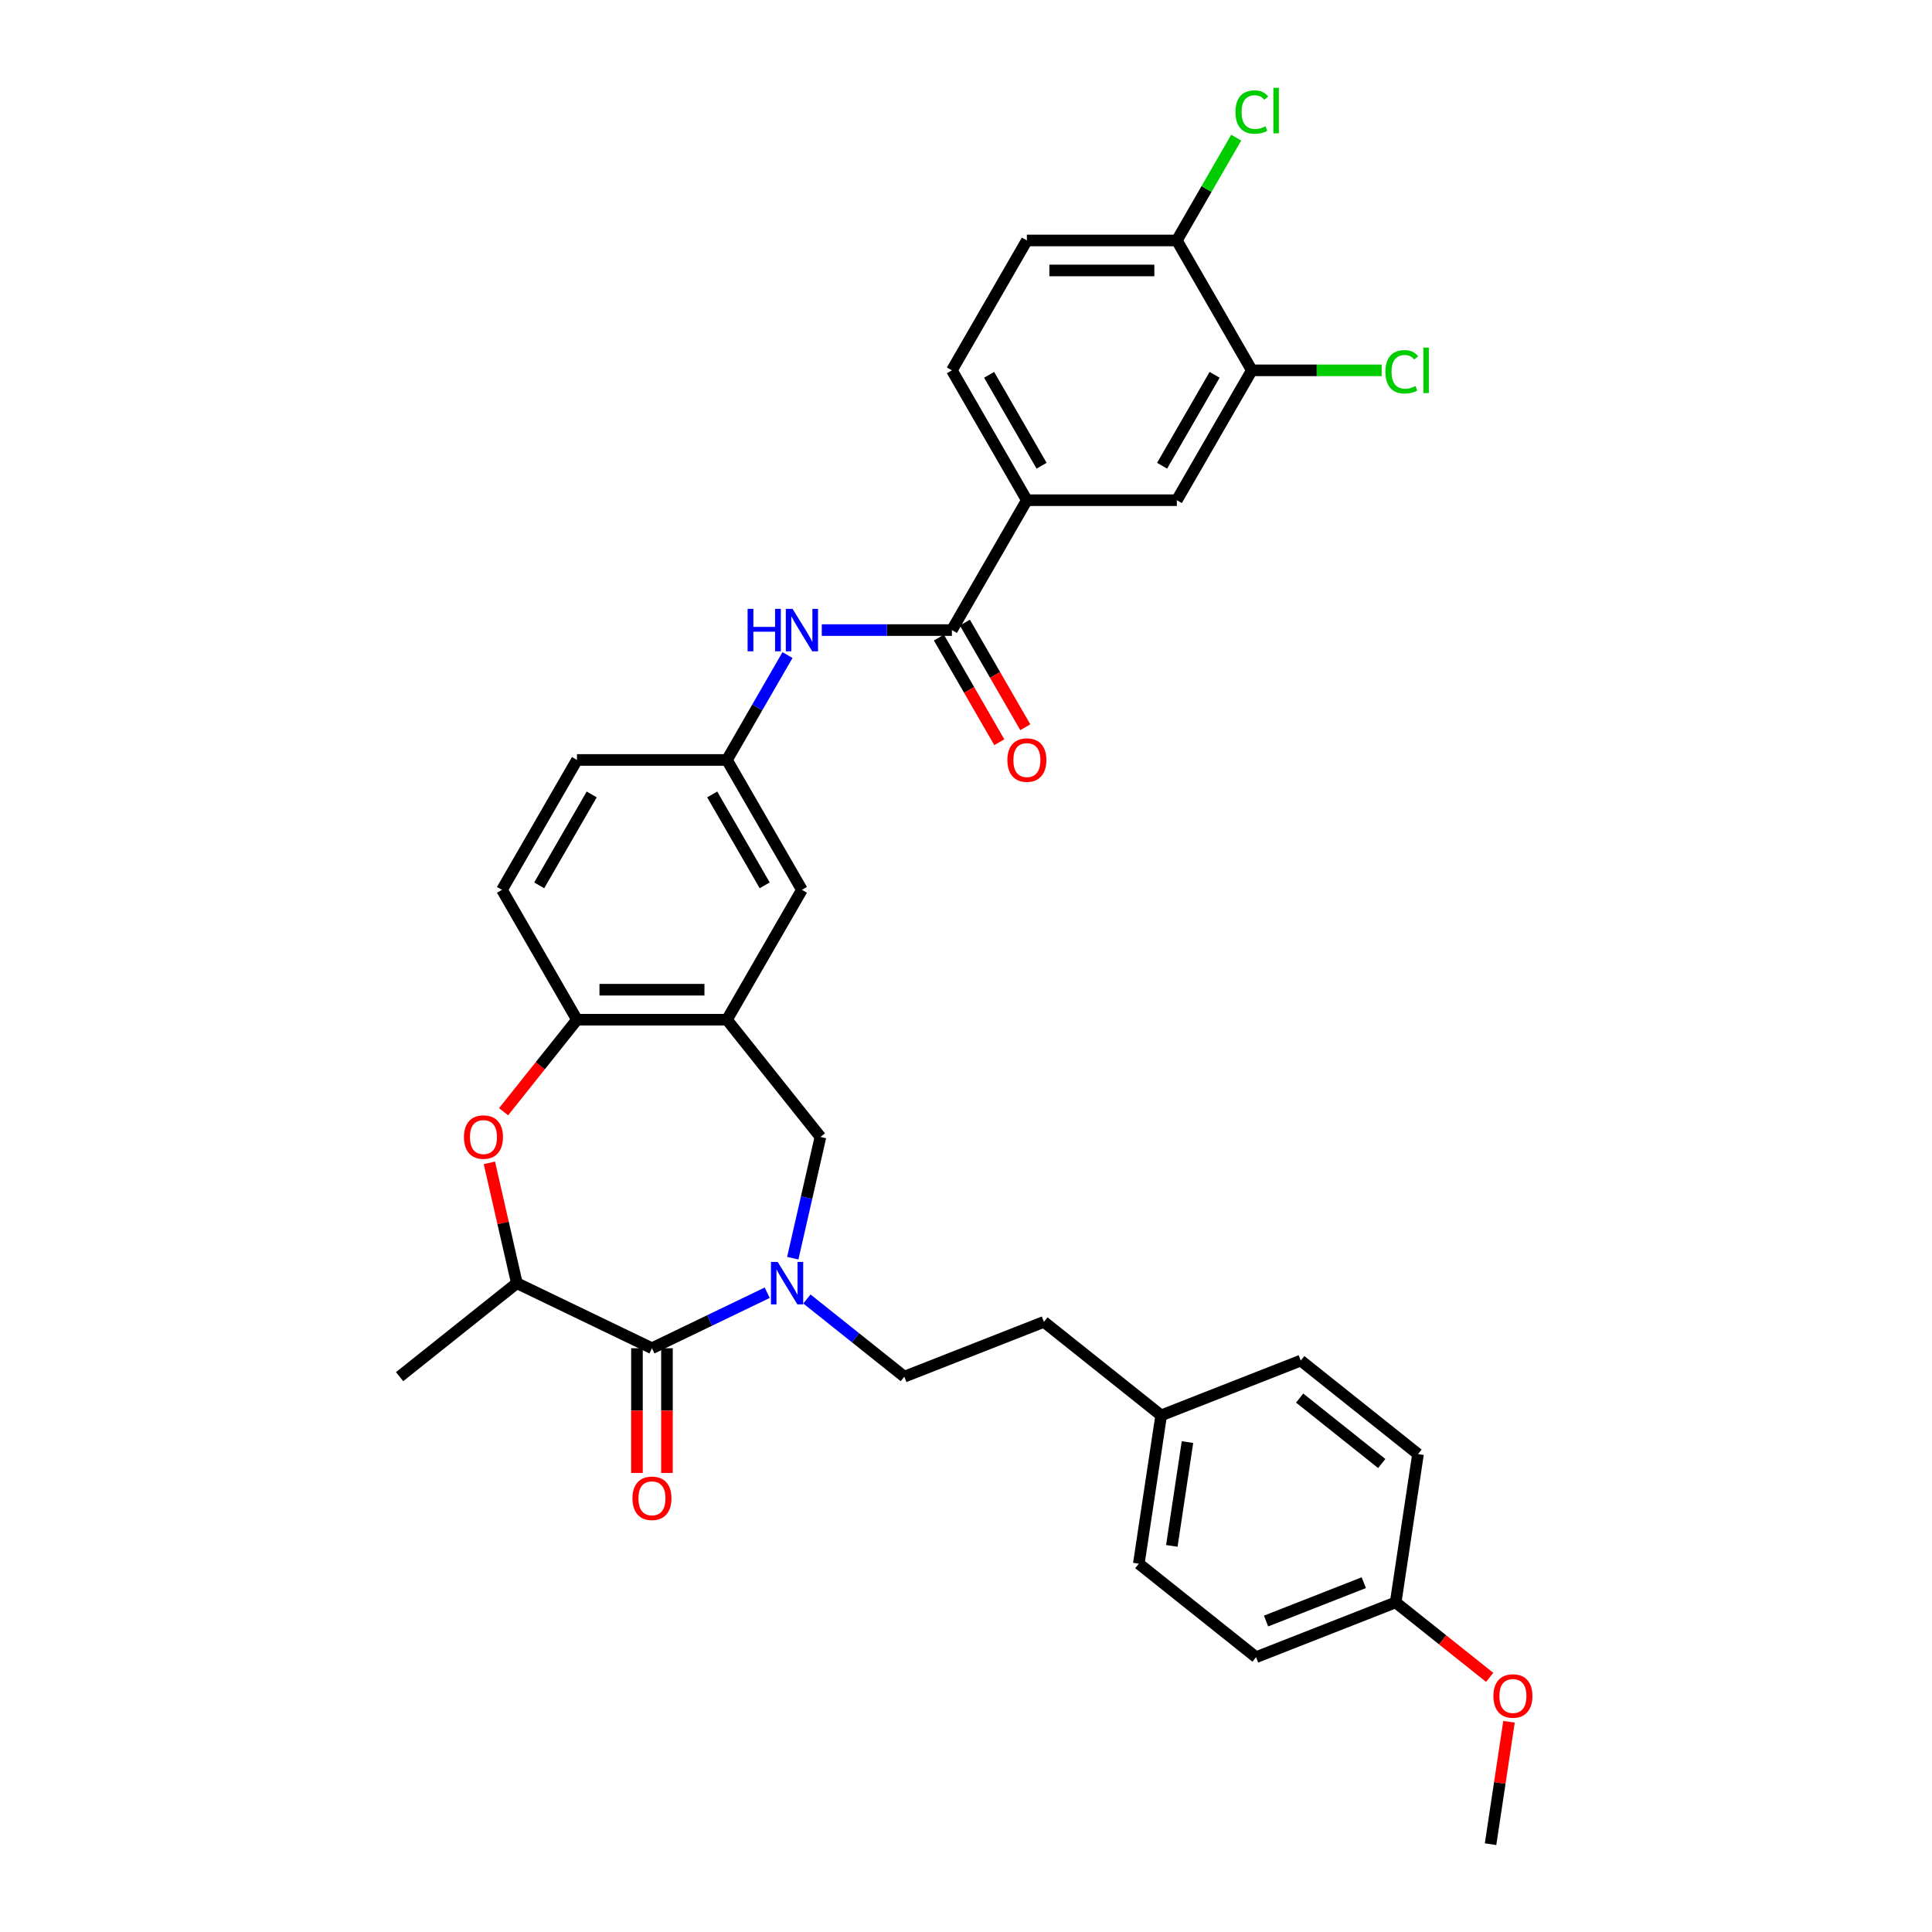 <?xml version='1.0' encoding='iso-8859-1'?>
<svg version='1.1' baseProfile='full'
              xmlns='http://www.w3.org/2000/svg'
                      xmlns:rdkit='http://www.rdkit.org/xml'
                      xmlns:xlink='http://www.w3.org/1999/xlink'
                  xml:space='preserve'
width='1000px' height='1000px' viewBox='0 0 1000 1000'>
<!-- END OF HEADER -->
<rect style='opacity:1.0;fill:#FFFFFF;stroke:none' width='1000' height='1000' x='0' y='0'> </rect>
<path class='bond-0' d='M 397.109,669.113 L 367.28,683.478' style='fill:none;fill-rule:evenodd;stroke:#0000FF;stroke-width:6px;stroke-linecap:butt;stroke-linejoin:miter;stroke-opacity:1' />
<path class='bond-0' d='M 367.28,683.478 L 337.45,697.843' style='fill:none;fill-rule:evenodd;stroke:#000000;stroke-width:6px;stroke-linecap:butt;stroke-linejoin:miter;stroke-opacity:1' />
<path class='bond-6' d='M 410.338,651.232 L 417.498,619.86' style='fill:none;fill-rule:evenodd;stroke:#0000FF;stroke-width:6px;stroke-linecap:butt;stroke-linejoin:miter;stroke-opacity:1' />
<path class='bond-6' d='M 417.498,619.86 L 424.659,588.488' style='fill:none;fill-rule:evenodd;stroke:#000000;stroke-width:6px;stroke-linecap:butt;stroke-linejoin:miter;stroke-opacity:1' />
<path class='bond-12' d='M 417.663,672.36 L 442.869,692.46' style='fill:none;fill-rule:evenodd;stroke:#0000FF;stroke-width:6px;stroke-linecap:butt;stroke-linejoin:miter;stroke-opacity:1' />
<path class='bond-12' d='M 442.869,692.46 L 468.074,712.561' style='fill:none;fill-rule:evenodd;stroke:#000000;stroke-width:6px;stroke-linecap:butt;stroke-linejoin:miter;stroke-opacity:1' />
<path class='bond-4' d='M 337.45,697.843 L 267.515,664.164' style='fill:none;fill-rule:evenodd;stroke:#000000;stroke-width:6px;stroke-linecap:butt;stroke-linejoin:miter;stroke-opacity:1' />
<path class='bond-14' d='M 329.688,697.843 L 329.688,730.126' style='fill:none;fill-rule:evenodd;stroke:#000000;stroke-width:6px;stroke-linecap:butt;stroke-linejoin:miter;stroke-opacity:1' />
<path class='bond-14' d='M 329.688,730.126 L 329.688,762.41' style='fill:none;fill-rule:evenodd;stroke:#FF0000;stroke-width:6px;stroke-linecap:butt;stroke-linejoin:miter;stroke-opacity:1' />
<path class='bond-14' d='M 345.213,697.843 L 345.213,730.126' style='fill:none;fill-rule:evenodd;stroke:#000000;stroke-width:6px;stroke-linecap:butt;stroke-linejoin:miter;stroke-opacity:1' />
<path class='bond-14' d='M 345.213,730.126 L 345.213,762.41' style='fill:none;fill-rule:evenodd;stroke:#FF0000;stroke-width:6px;stroke-linecap:butt;stroke-linejoin:miter;stroke-opacity:1' />
<path class='bond-1' d='M 253.3,601.885 L 260.408,633.025' style='fill:none;fill-rule:evenodd;stroke:#FF0000;stroke-width:6px;stroke-linecap:butt;stroke-linejoin:miter;stroke-opacity:1' />
<path class='bond-1' d='M 260.408,633.025 L 267.515,664.164' style='fill:none;fill-rule:evenodd;stroke:#000000;stroke-width:6px;stroke-linecap:butt;stroke-linejoin:miter;stroke-opacity:1' />
<path class='bond-33' d='M 260.654,575.431 L 279.647,551.616' style='fill:none;fill-rule:evenodd;stroke:#FF0000;stroke-width:6px;stroke-linecap:butt;stroke-linejoin:miter;stroke-opacity:1' />
<path class='bond-33' d='M 279.647,551.616 L 298.639,527.8' style='fill:none;fill-rule:evenodd;stroke:#000000;stroke-width:6px;stroke-linecap:butt;stroke-linejoin:miter;stroke-opacity:1' />
<path class='bond-2' d='M 376.262,527.8 L 424.659,588.488' style='fill:none;fill-rule:evenodd;stroke:#000000;stroke-width:6px;stroke-linecap:butt;stroke-linejoin:miter;stroke-opacity:1' />
<path class='bond-5' d='M 376.262,527.8 L 298.639,527.8' style='fill:none;fill-rule:evenodd;stroke:#000000;stroke-width:6px;stroke-linecap:butt;stroke-linejoin:miter;stroke-opacity:1' />
<path class='bond-5' d='M 364.618,512.275 L 310.283,512.275' style='fill:none;fill-rule:evenodd;stroke:#000000;stroke-width:6px;stroke-linecap:butt;stroke-linejoin:miter;stroke-opacity:1' />
<path class='bond-11' d='M 376.262,527.8 L 415.073,460.577' style='fill:none;fill-rule:evenodd;stroke:#000000;stroke-width:6px;stroke-linecap:butt;stroke-linejoin:miter;stroke-opacity:1' />
<path class='bond-3' d='M 492.696,326.13 L 459.023,326.13' style='fill:none;fill-rule:evenodd;stroke:#000000;stroke-width:6px;stroke-linecap:butt;stroke-linejoin:miter;stroke-opacity:1' />
<path class='bond-3' d='M 459.023,326.13 L 425.35,326.13' style='fill:none;fill-rule:evenodd;stroke:#0000FF;stroke-width:6px;stroke-linecap:butt;stroke-linejoin:miter;stroke-opacity:1' />
<path class='bond-8' d='M 492.696,326.13 L 531.507,258.907' style='fill:none;fill-rule:evenodd;stroke:#000000;stroke-width:6px;stroke-linecap:butt;stroke-linejoin:miter;stroke-opacity:1' />
<path class='bond-16' d='M 485.973,330.011 L 501.61,357.095' style='fill:none;fill-rule:evenodd;stroke:#000000;stroke-width:6px;stroke-linecap:butt;stroke-linejoin:miter;stroke-opacity:1' />
<path class='bond-16' d='M 501.61,357.095 L 517.247,384.178' style='fill:none;fill-rule:evenodd;stroke:#FF0000;stroke-width:6px;stroke-linecap:butt;stroke-linejoin:miter;stroke-opacity:1' />
<path class='bond-16' d='M 499.418,322.249 L 515.055,349.333' style='fill:none;fill-rule:evenodd;stroke:#000000;stroke-width:6px;stroke-linecap:butt;stroke-linejoin:miter;stroke-opacity:1' />
<path class='bond-16' d='M 515.055,349.333 L 530.691,376.416' style='fill:none;fill-rule:evenodd;stroke:#FF0000;stroke-width:6px;stroke-linecap:butt;stroke-linejoin:miter;stroke-opacity:1' />
<path class='bond-31' d='M 267.515,664.164 L 206.827,712.561' style='fill:none;fill-rule:evenodd;stroke:#000000;stroke-width:6px;stroke-linecap:butt;stroke-linejoin:miter;stroke-opacity:1' />
<path class='bond-18' d='M 298.639,527.8 L 259.828,460.577' style='fill:none;fill-rule:evenodd;stroke:#000000;stroke-width:6px;stroke-linecap:butt;stroke-linejoin:miter;stroke-opacity:1' />
<path class='bond-7' d='M 407.607,339.062 L 391.934,366.208' style='fill:none;fill-rule:evenodd;stroke:#0000FF;stroke-width:6px;stroke-linecap:butt;stroke-linejoin:miter;stroke-opacity:1' />
<path class='bond-7' d='M 391.934,366.208 L 376.262,393.353' style='fill:none;fill-rule:evenodd;stroke:#000000;stroke-width:6px;stroke-linecap:butt;stroke-linejoin:miter;stroke-opacity:1' />
<path class='bond-10' d='M 531.507,258.907 L 609.13,258.907' style='fill:none;fill-rule:evenodd;stroke:#000000;stroke-width:6px;stroke-linecap:butt;stroke-linejoin:miter;stroke-opacity:1' />
<path class='bond-17' d='M 531.507,258.907 L 492.696,191.684' style='fill:none;fill-rule:evenodd;stroke:#000000;stroke-width:6px;stroke-linecap:butt;stroke-linejoin:miter;stroke-opacity:1' />
<path class='bond-17' d='M 539.13,241.061 L 511.962,194.005' style='fill:none;fill-rule:evenodd;stroke:#000000;stroke-width:6px;stroke-linecap:butt;stroke-linejoin:miter;stroke-opacity:1' />
<path class='bond-9' d='M 647.941,191.684 L 609.13,258.907' style='fill:none;fill-rule:evenodd;stroke:#000000;stroke-width:6px;stroke-linecap:butt;stroke-linejoin:miter;stroke-opacity:1' />
<path class='bond-9' d='M 628.675,194.005 L 601.507,241.061' style='fill:none;fill-rule:evenodd;stroke:#000000;stroke-width:6px;stroke-linecap:butt;stroke-linejoin:miter;stroke-opacity:1' />
<path class='bond-20' d='M 647.941,191.684 L 681.544,191.684' style='fill:none;fill-rule:evenodd;stroke:#000000;stroke-width:6px;stroke-linecap:butt;stroke-linejoin:miter;stroke-opacity:1' />
<path class='bond-20' d='M 681.544,191.684 L 715.147,191.684' style='fill:none;fill-rule:evenodd;stroke:#00CC00;stroke-width:6px;stroke-linecap:butt;stroke-linejoin:miter;stroke-opacity:1' />
<path class='bond-36' d='M 647.941,191.684 L 609.13,124.461' style='fill:none;fill-rule:evenodd;stroke:#000000;stroke-width:6px;stroke-linecap:butt;stroke-linejoin:miter;stroke-opacity:1' />
<path class='bond-13' d='M 415.073,460.577 L 376.262,393.353' style='fill:none;fill-rule:evenodd;stroke:#000000;stroke-width:6px;stroke-linecap:butt;stroke-linejoin:miter;stroke-opacity:1' />
<path class='bond-13' d='M 395.807,458.255 L 368.639,411.199' style='fill:none;fill-rule:evenodd;stroke:#000000;stroke-width:6px;stroke-linecap:butt;stroke-linejoin:miter;stroke-opacity:1' />
<path class='bond-24' d='M 468.074,712.561 L 540.331,684.202' style='fill:none;fill-rule:evenodd;stroke:#000000;stroke-width:6px;stroke-linecap:butt;stroke-linejoin:miter;stroke-opacity:1' />
<path class='bond-35' d='M 376.262,393.353 L 298.639,393.353' style='fill:none;fill-rule:evenodd;stroke:#000000;stroke-width:6px;stroke-linecap:butt;stroke-linejoin:miter;stroke-opacity:1' />
<path class='bond-15' d='M 609.13,124.461 L 531.507,124.461' style='fill:none;fill-rule:evenodd;stroke:#000000;stroke-width:6px;stroke-linecap:butt;stroke-linejoin:miter;stroke-opacity:1' />
<path class='bond-15' d='M 597.486,139.985 L 543.15,139.985' style='fill:none;fill-rule:evenodd;stroke:#000000;stroke-width:6px;stroke-linecap:butt;stroke-linejoin:miter;stroke-opacity:1' />
<path class='bond-22' d='M 609.13,124.461 L 624.493,97.851' style='fill:none;fill-rule:evenodd;stroke:#000000;stroke-width:6px;stroke-linecap:butt;stroke-linejoin:miter;stroke-opacity:1' />
<path class='bond-22' d='M 624.493,97.851 L 639.856,71.241' style='fill:none;fill-rule:evenodd;stroke:#00CC00;stroke-width:6px;stroke-linecap:butt;stroke-linejoin:miter;stroke-opacity:1' />
<path class='bond-19' d='M 492.696,191.684 L 531.507,124.461' style='fill:none;fill-rule:evenodd;stroke:#000000;stroke-width:6px;stroke-linecap:butt;stroke-linejoin:miter;stroke-opacity:1' />
<path class='bond-21' d='M 259.828,460.577 L 298.639,393.353' style='fill:none;fill-rule:evenodd;stroke:#000000;stroke-width:6px;stroke-linecap:butt;stroke-linejoin:miter;stroke-opacity:1' />
<path class='bond-21' d='M 279.094,458.255 L 306.262,411.199' style='fill:none;fill-rule:evenodd;stroke:#000000;stroke-width:6px;stroke-linecap:butt;stroke-linejoin:miter;stroke-opacity:1' />
<path class='bond-23' d='M 601.019,732.599 L 540.331,684.202' style='fill:none;fill-rule:evenodd;stroke:#000000;stroke-width:6px;stroke-linecap:butt;stroke-linejoin:miter;stroke-opacity:1' />
<path class='bond-26' d='M 601.019,732.599 L 589.449,809.355' style='fill:none;fill-rule:evenodd;stroke:#000000;stroke-width:6px;stroke-linecap:butt;stroke-linejoin:miter;stroke-opacity:1' />
<path class='bond-26' d='M 614.634,746.426 L 606.536,800.155' style='fill:none;fill-rule:evenodd;stroke:#000000;stroke-width:6px;stroke-linecap:butt;stroke-linejoin:miter;stroke-opacity:1' />
<path class='bond-27' d='M 601.019,732.599 L 673.275,704.24' style='fill:none;fill-rule:evenodd;stroke:#000000;stroke-width:6px;stroke-linecap:butt;stroke-linejoin:miter;stroke-opacity:1' />
<path class='bond-25' d='M 722.394,829.393 L 650.137,857.752' style='fill:none;fill-rule:evenodd;stroke:#000000;stroke-width:6px;stroke-linecap:butt;stroke-linejoin:miter;stroke-opacity:1' />
<path class='bond-25' d='M 705.884,819.195 L 655.304,839.046' style='fill:none;fill-rule:evenodd;stroke:#000000;stroke-width:6px;stroke-linecap:butt;stroke-linejoin:miter;stroke-opacity:1' />
<path class='bond-30' d='M 722.394,829.393 L 746.722,848.794' style='fill:none;fill-rule:evenodd;stroke:#000000;stroke-width:6px;stroke-linecap:butt;stroke-linejoin:miter;stroke-opacity:1' />
<path class='bond-30' d='M 746.722,848.794 L 771.05,868.195' style='fill:none;fill-rule:evenodd;stroke:#FF0000;stroke-width:6px;stroke-linecap:butt;stroke-linejoin:miter;stroke-opacity:1' />
<path class='bond-34' d='M 722.394,829.393 L 733.963,752.637' style='fill:none;fill-rule:evenodd;stroke:#000000;stroke-width:6px;stroke-linecap:butt;stroke-linejoin:miter;stroke-opacity:1' />
<path class='bond-28' d='M 589.449,809.355 L 650.137,857.752' style='fill:none;fill-rule:evenodd;stroke:#000000;stroke-width:6px;stroke-linecap:butt;stroke-linejoin:miter;stroke-opacity:1' />
<path class='bond-29' d='M 673.275,704.24 L 733.963,752.637' style='fill:none;fill-rule:evenodd;stroke:#000000;stroke-width:6px;stroke-linecap:butt;stroke-linejoin:miter;stroke-opacity:1' />
<path class='bond-29' d='M 672.699,723.637 L 715.181,757.515' style='fill:none;fill-rule:evenodd;stroke:#000000;stroke-width:6px;stroke-linecap:butt;stroke-linejoin:miter;stroke-opacity:1' />
<path class='bond-32' d='M 781.063,891.187 L 776.288,922.866' style='fill:none;fill-rule:evenodd;stroke:#FF0000;stroke-width:6px;stroke-linecap:butt;stroke-linejoin:miter;stroke-opacity:1' />
<path class='bond-32' d='M 776.288,922.866 L 771.513,954.545' style='fill:none;fill-rule:evenodd;stroke:#000000;stroke-width:6px;stroke-linecap:butt;stroke-linejoin:miter;stroke-opacity:1' />
<path  class='atom-0' d='M 402.527 653.173
L 409.73 664.816
Q 410.444 665.965, 411.593 668.045
Q 412.742 670.125, 412.804 670.25
L 412.804 653.173
L 415.723 653.173
L 415.723 675.155
L 412.711 675.155
L 404.98 662.425
Q 404.079 660.935, 403.117 659.227
Q 402.185 657.52, 401.906 656.992
L 401.906 675.155
L 399.049 675.155
L 399.049 653.173
L 402.527 653.173
' fill='#0000FF'/>
<path  class='atom-2' d='M 240.151 588.55
Q 240.151 583.271, 242.759 580.322
Q 245.368 577.372, 250.242 577.372
Q 255.117 577.372, 257.725 580.322
Q 260.333 583.271, 260.333 588.55
Q 260.333 593.89, 257.694 596.933
Q 255.055 599.945, 250.242 599.945
Q 245.399 599.945, 242.759 596.933
Q 240.151 593.921, 240.151 588.55
M 250.242 597.461
Q 253.596 597.461, 255.396 595.225
Q 257.228 592.959, 257.228 588.55
Q 257.228 584.234, 255.396 582.06
Q 253.596 579.856, 250.242 579.856
Q 246.889 579.856, 245.057 582.029
Q 243.256 584.203, 243.256 588.55
Q 243.256 592.99, 245.057 595.225
Q 246.889 597.461, 250.242 597.461
' fill='#FF0000'/>
<path  class='atom-8' d='M 386.958 315.139
L 389.939 315.139
L 389.939 324.485
L 401.179 324.485
L 401.179 315.139
L 404.159 315.139
L 404.159 337.122
L 401.179 337.122
L 401.179 326.969
L 389.939 326.969
L 389.939 337.122
L 386.958 337.122
L 386.958 315.139
' fill='#0000FF'/>
<path  class='atom-8' d='M 410.214 315.139
L 417.417 326.782
Q 418.131 327.931, 419.28 330.011
Q 420.429 332.092, 420.491 332.216
L 420.491 315.139
L 423.41 315.139
L 423.41 337.122
L 420.398 337.122
L 412.667 324.392
Q 411.766 322.901, 410.804 321.193
Q 409.872 319.486, 409.593 318.958
L 409.593 337.122
L 406.736 337.122
L 406.736 315.139
L 410.214 315.139
' fill='#0000FF'/>
<path  class='atom-15' d='M 327.36 775.528
Q 327.36 770.25, 329.968 767.3
Q 332.576 764.35, 337.45 764.35
Q 342.325 764.35, 344.933 767.3
Q 347.541 770.25, 347.541 775.528
Q 347.541 780.868, 344.902 783.911
Q 342.263 786.923, 337.45 786.923
Q 332.607 786.923, 329.968 783.911
Q 327.36 780.899, 327.36 775.528
M 337.45 784.439
Q 340.804 784.439, 342.605 782.203
Q 344.437 779.937, 344.437 775.528
Q 344.437 771.212, 342.605 769.039
Q 340.804 766.834, 337.45 766.834
Q 334.097 766.834, 332.265 769.008
Q 330.464 771.181, 330.464 775.528
Q 330.464 779.968, 332.265 782.203
Q 334.097 784.439, 337.45 784.439
' fill='#FF0000'/>
<path  class='atom-17' d='M 521.416 393.416
Q 521.416 388.137, 524.024 385.188
Q 526.632 382.238, 531.507 382.238
Q 536.382 382.238, 538.99 385.188
Q 541.598 388.137, 541.598 393.416
Q 541.598 398.756, 538.959 401.799
Q 536.32 404.811, 531.507 404.811
Q 526.663 404.811, 524.024 401.799
Q 521.416 398.787, 521.416 393.416
M 531.507 402.327
Q 534.86 402.327, 536.661 400.091
Q 538.493 397.824, 538.493 393.416
Q 538.493 389.1, 536.661 386.926
Q 534.86 384.722, 531.507 384.722
Q 528.154 384.722, 526.322 386.895
Q 524.521 389.069, 524.521 393.416
Q 524.521 397.856, 526.322 400.091
Q 528.154 402.327, 531.507 402.327
' fill='#FF0000'/>
<path  class='atom-21' d='M 717.087 192.445
Q 717.087 186.98, 719.633 184.124
Q 722.21 181.236, 727.085 181.236
Q 731.618 181.236, 734.04 184.434
L 731.991 186.111
Q 730.221 183.782, 727.085 183.782
Q 723.763 183.782, 721.993 186.018
Q 720.254 188.222, 720.254 192.445
Q 720.254 196.792, 722.055 199.027
Q 723.887 201.263, 727.427 201.263
Q 729.848 201.263, 732.674 199.803
L 733.543 202.132
Q 732.394 202.877, 730.656 203.312
Q 728.917 203.747, 726.992 203.747
Q 722.21 203.747, 719.633 200.828
Q 717.087 197.909, 717.087 192.445
' fill='#00CC00'/>
<path  class='atom-21' d='M 736.71 179.901
L 739.567 179.901
L 739.567 203.467
L 736.71 203.467
L 736.71 179.901
' fill='#00CC00'/>
<path  class='atom-23' d='M 639.465 57.998
Q 639.465 52.534, 642.011 49.677
Q 644.588 46.79, 649.462 46.79
Q 653.996 46.79, 656.417 49.988
L 654.368 51.664
Q 652.598 49.336, 649.462 49.336
Q 646.14 49.336, 644.37 51.571
Q 642.632 53.776, 642.632 57.998
Q 642.632 62.345, 644.432 64.581
Q 646.264 66.816, 649.804 66.816
Q 652.226 66.816, 655.051 65.357
L 655.921 67.686
Q 654.772 68.431, 653.033 68.865
Q 651.294 69.3, 649.369 69.3
Q 644.588 69.3, 642.011 66.382
Q 639.465 63.463, 639.465 57.998
' fill='#00CC00'/>
<path  class='atom-23' d='M 659.088 45.455
L 661.944 45.455
L 661.944 69.021
L 659.088 69.021
L 659.088 45.455
' fill='#00CC00'/>
<path  class='atom-31' d='M 772.991 877.852
Q 772.991 872.574, 775.599 869.624
Q 778.207 866.674, 783.082 866.674
Q 787.957 866.674, 790.565 869.624
Q 793.173 872.574, 793.173 877.852
Q 793.173 883.192, 790.534 886.235
Q 787.895 889.247, 783.082 889.247
Q 778.238 889.247, 775.599 886.235
Q 772.991 883.223, 772.991 877.852
M 783.082 886.763
Q 786.435 886.763, 788.236 884.527
Q 790.068 882.261, 790.068 877.852
Q 790.068 873.536, 788.236 871.363
Q 786.435 869.158, 783.082 869.158
Q 779.729 869.158, 777.897 871.332
Q 776.096 873.505, 776.096 877.852
Q 776.096 882.292, 777.897 884.527
Q 779.729 886.763, 783.082 886.763
' fill='#FF0000'/>
</svg>

